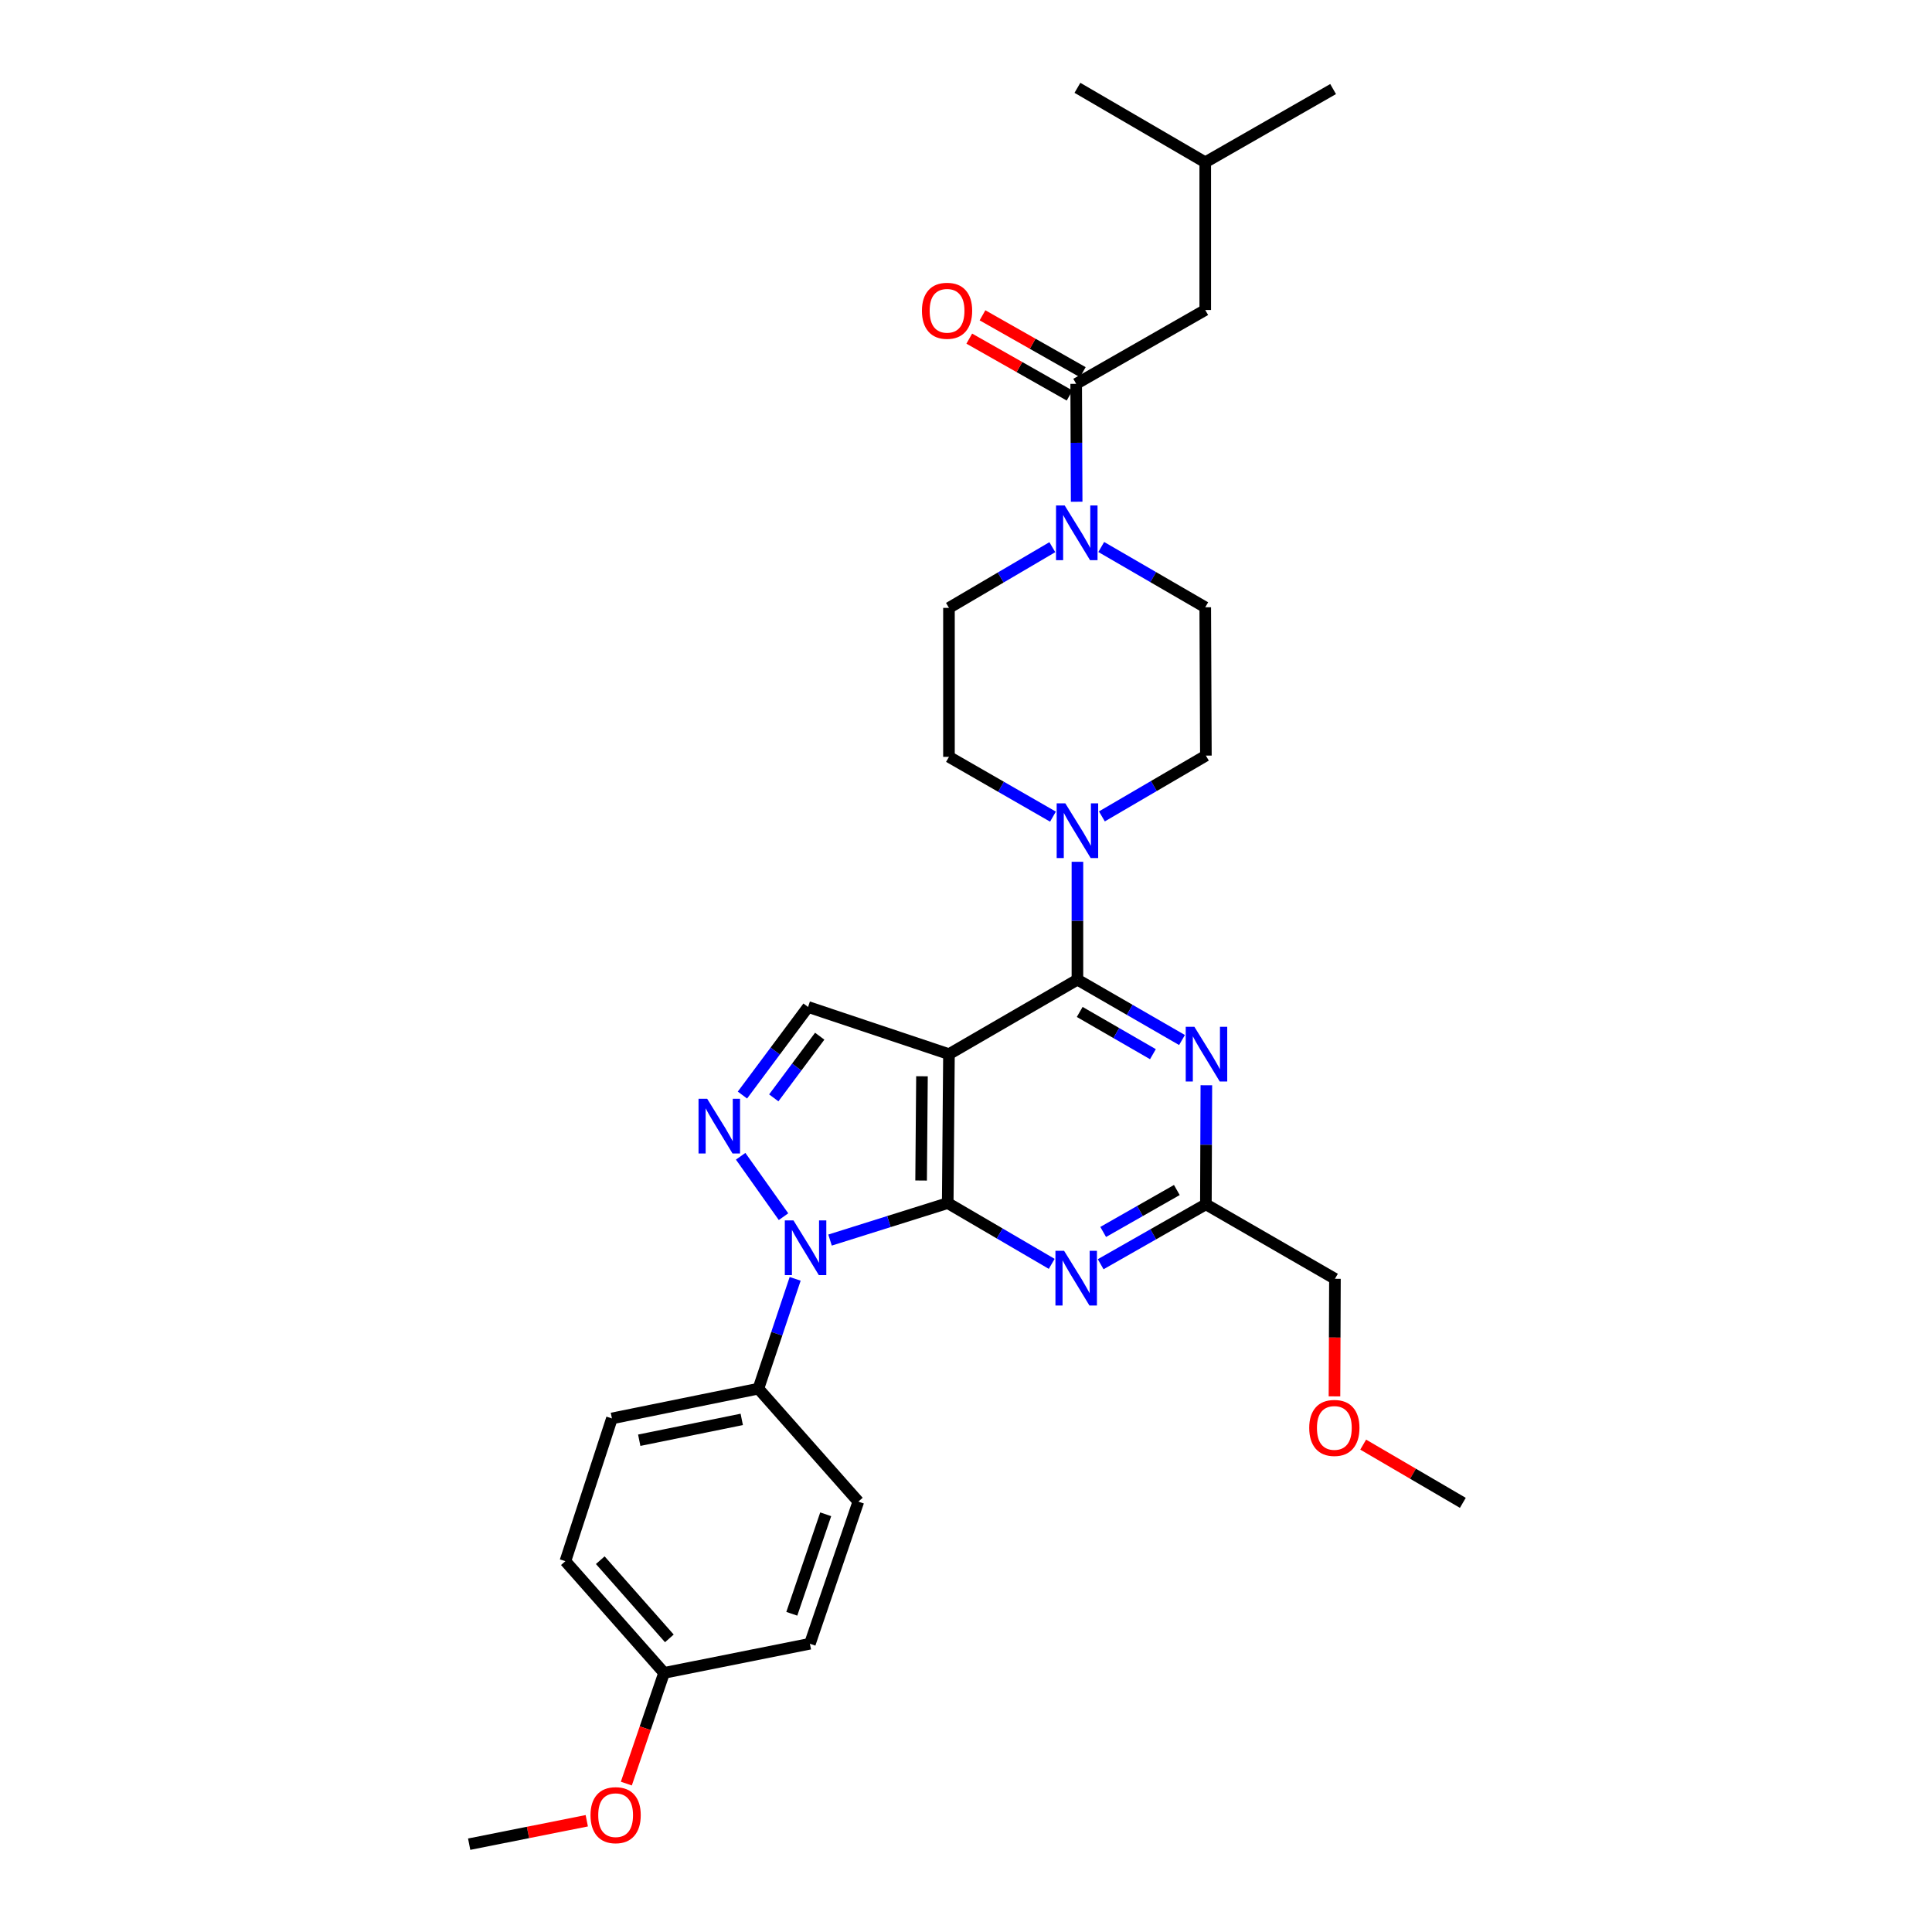 <?xml version='1.0' encoding='iso-8859-1'?>
<svg version='1.1' baseProfile='full'
              xmlns='http://www.w3.org/2000/svg'
                      xmlns:rdkit='http://www.rdkit.org/xml'
                      xmlns:xlink='http://www.w3.org/1999/xlink'
                  xml:space='preserve'
width='1000px' height='1000px' viewBox='0 0 1000 1000'>
<!-- END OF HEADER -->
<rect style='opacity:1.0;fill:#FFFFFF;stroke:none' width='1000' height='1000' x='0' y='0'> </rect>
<path class='bond-0' d='M 490.542,622.715 L 491.182,545.625' style='fill:none;fill-rule:evenodd;stroke:#000000;stroke-width:6px;stroke-linecap:butt;stroke-linejoin:miter;stroke-opacity:1' />
<path class='bond-0' d='M 476.764,611.036 L 477.212,557.073' style='fill:none;fill-rule:evenodd;stroke:#000000;stroke-width:6px;stroke-linecap:butt;stroke-linejoin:miter;stroke-opacity:1' />
<path class='bond-1' d='M 490.542,622.715 L 460.085,632.286' style='fill:none;fill-rule:evenodd;stroke:#000000;stroke-width:6px;stroke-linecap:butt;stroke-linejoin:miter;stroke-opacity:1' />
<path class='bond-1' d='M 460.085,632.286 L 429.628,641.858' style='fill:none;fill-rule:evenodd;stroke:#0000FF;stroke-width:6px;stroke-linecap:butt;stroke-linejoin:miter;stroke-opacity:1' />
<path class='bond-4' d='M 490.542,622.715 L 517.455,638.446' style='fill:none;fill-rule:evenodd;stroke:#000000;stroke-width:6px;stroke-linecap:butt;stroke-linejoin:miter;stroke-opacity:1' />
<path class='bond-4' d='M 517.455,638.446 L 544.368,654.176' style='fill:none;fill-rule:evenodd;stroke:#0000FF;stroke-width:6px;stroke-linecap:butt;stroke-linejoin:miter;stroke-opacity:1' />
<path class='bond-2' d='M 491.182,545.625 L 557.673,507.076' style='fill:none;fill-rule:evenodd;stroke:#000000;stroke-width:6px;stroke-linecap:butt;stroke-linejoin:miter;stroke-opacity:1' />
<path class='bond-6' d='M 491.182,545.625 L 418.254,521.205' style='fill:none;fill-rule:evenodd;stroke:#000000;stroke-width:6px;stroke-linecap:butt;stroke-linejoin:miter;stroke-opacity:1' />
<path class='bond-3' d='M 405.545,629.75 L 383.363,598.483' style='fill:none;fill-rule:evenodd;stroke:#0000FF;stroke-width:6px;stroke-linecap:butt;stroke-linejoin:miter;stroke-opacity:1' />
<path class='bond-11' d='M 411.574,661.922 L 402.057,690.344' style='fill:none;fill-rule:evenodd;stroke:#0000FF;stroke-width:6px;stroke-linecap:butt;stroke-linejoin:miter;stroke-opacity:1' />
<path class='bond-11' d='M 402.057,690.344 L 392.54,718.767' style='fill:none;fill-rule:evenodd;stroke:#000000;stroke-width:6px;stroke-linecap:butt;stroke-linejoin:miter;stroke-opacity:1' />
<path class='bond-5' d='M 557.673,507.076 L 584.738,522.695' style='fill:none;fill-rule:evenodd;stroke:#000000;stroke-width:6px;stroke-linecap:butt;stroke-linejoin:miter;stroke-opacity:1' />
<path class='bond-5' d='M 584.738,522.695 L 611.804,538.314' style='fill:none;fill-rule:evenodd;stroke:#0000FF;stroke-width:6px;stroke-linecap:butt;stroke-linejoin:miter;stroke-opacity:1' />
<path class='bond-5' d='M 558.858,523.779 L 577.803,534.713' style='fill:none;fill-rule:evenodd;stroke:#000000;stroke-width:6px;stroke-linecap:butt;stroke-linejoin:miter;stroke-opacity:1' />
<path class='bond-5' d='M 577.803,534.713 L 596.749,545.646' style='fill:none;fill-rule:evenodd;stroke:#0000FF;stroke-width:6px;stroke-linecap:butt;stroke-linejoin:miter;stroke-opacity:1' />
<path class='bond-7' d='M 557.673,507.076 L 557.673,476.567' style='fill:none;fill-rule:evenodd;stroke:#000000;stroke-width:6px;stroke-linecap:butt;stroke-linejoin:miter;stroke-opacity:1' />
<path class='bond-7' d='M 557.673,476.567 L 557.673,446.059' style='fill:none;fill-rule:evenodd;stroke:#0000FF;stroke-width:6px;stroke-linecap:butt;stroke-linejoin:miter;stroke-opacity:1' />
<path class='bond-31' d='M 384.281,566.803 L 401.268,544.004' style='fill:none;fill-rule:evenodd;stroke:#0000FF;stroke-width:6px;stroke-linecap:butt;stroke-linejoin:miter;stroke-opacity:1' />
<path class='bond-31' d='M 401.268,544.004 L 418.254,521.205' style='fill:none;fill-rule:evenodd;stroke:#000000;stroke-width:6px;stroke-linecap:butt;stroke-linejoin:miter;stroke-opacity:1' />
<path class='bond-31' d='M 400.503,568.253 L 412.394,552.294' style='fill:none;fill-rule:evenodd;stroke:#0000FF;stroke-width:6px;stroke-linecap:butt;stroke-linejoin:miter;stroke-opacity:1' />
<path class='bond-31' d='M 412.394,552.294 L 424.285,536.335' style='fill:none;fill-rule:evenodd;stroke:#000000;stroke-width:6px;stroke-linecap:butt;stroke-linejoin:miter;stroke-opacity:1' />
<path class='bond-10' d='M 569.704,654.364 L 596.934,638.859' style='fill:none;fill-rule:evenodd;stroke:#0000FF;stroke-width:6px;stroke-linecap:butt;stroke-linejoin:miter;stroke-opacity:1' />
<path class='bond-10' d='M 596.934,638.859 L 624.164,623.354' style='fill:none;fill-rule:evenodd;stroke:#000000;stroke-width:6px;stroke-linecap:butt;stroke-linejoin:miter;stroke-opacity:1' />
<path class='bond-10' d='M 571.008,637.656 L 590.069,626.802' style='fill:none;fill-rule:evenodd;stroke:#0000FF;stroke-width:6px;stroke-linecap:butt;stroke-linejoin:miter;stroke-opacity:1' />
<path class='bond-10' d='M 590.069,626.802 L 609.129,615.949' style='fill:none;fill-rule:evenodd;stroke:#000000;stroke-width:6px;stroke-linecap:butt;stroke-linejoin:miter;stroke-opacity:1' />
<path class='bond-32' d='M 624.408,561.728 L 624.286,592.541' style='fill:none;fill-rule:evenodd;stroke:#0000FF;stroke-width:6px;stroke-linecap:butt;stroke-linejoin:miter;stroke-opacity:1' />
<path class='bond-32' d='M 624.286,592.541 L 624.164,623.354' style='fill:none;fill-rule:evenodd;stroke:#000000;stroke-width:6px;stroke-linecap:butt;stroke-linejoin:miter;stroke-opacity:1' />
<path class='bond-12' d='M 545.015,422.694 L 518.099,407.22' style='fill:none;fill-rule:evenodd;stroke:#0000FF;stroke-width:6px;stroke-linecap:butt;stroke-linejoin:miter;stroke-opacity:1' />
<path class='bond-12' d='M 518.099,407.22 L 491.182,391.746' style='fill:none;fill-rule:evenodd;stroke:#000000;stroke-width:6px;stroke-linecap:butt;stroke-linejoin:miter;stroke-opacity:1' />
<path class='bond-13' d='M 570.338,422.568 L 597.251,406.837' style='fill:none;fill-rule:evenodd;stroke:#0000FF;stroke-width:6px;stroke-linecap:butt;stroke-linejoin:miter;stroke-opacity:1' />
<path class='bond-13' d='M 597.251,406.837 L 624.164,391.106' style='fill:none;fill-rule:evenodd;stroke:#000000;stroke-width:6px;stroke-linecap:butt;stroke-linejoin:miter;stroke-opacity:1' />
<path class='bond-8' d='M 544.683,283.218 L 517.933,298.929' style='fill:none;fill-rule:evenodd;stroke:#0000FF;stroke-width:6px;stroke-linecap:butt;stroke-linejoin:miter;stroke-opacity:1' />
<path class='bond-8' d='M 517.933,298.929 L 491.182,314.641' style='fill:none;fill-rule:evenodd;stroke:#000000;stroke-width:6px;stroke-linecap:butt;stroke-linejoin:miter;stroke-opacity:1' />
<path class='bond-9' d='M 557.277,259.696 L 557.155,229.187' style='fill:none;fill-rule:evenodd;stroke:#0000FF;stroke-width:6px;stroke-linecap:butt;stroke-linejoin:miter;stroke-opacity:1' />
<path class='bond-9' d='M 557.155,229.187 L 557.033,198.678' style='fill:none;fill-rule:evenodd;stroke:#000000;stroke-width:6px;stroke-linecap:butt;stroke-linejoin:miter;stroke-opacity:1' />
<path class='bond-34' d='M 570.003,283.124 L 596.918,298.728' style='fill:none;fill-rule:evenodd;stroke:#0000FF;stroke-width:6px;stroke-linecap:butt;stroke-linejoin:miter;stroke-opacity:1' />
<path class='bond-34' d='M 596.918,298.728 L 623.832,314.332' style='fill:none;fill-rule:evenodd;stroke:#000000;stroke-width:6px;stroke-linecap:butt;stroke-linejoin:miter;stroke-opacity:1' />
<path class='bond-16' d='M 557.033,198.678 L 623.832,160.453' style='fill:none;fill-rule:evenodd;stroke:#000000;stroke-width:6px;stroke-linecap:butt;stroke-linejoin:miter;stroke-opacity:1' />
<path class='bond-17' d='M 560.455,192.644 L 534.497,177.924' style='fill:none;fill-rule:evenodd;stroke:#000000;stroke-width:6px;stroke-linecap:butt;stroke-linejoin:miter;stroke-opacity:1' />
<path class='bond-17' d='M 534.497,177.924 L 508.538,163.204' style='fill:none;fill-rule:evenodd;stroke:#FF0000;stroke-width:6px;stroke-linecap:butt;stroke-linejoin:miter;stroke-opacity:1' />
<path class='bond-17' d='M 553.611,204.713 L 527.653,189.993' style='fill:none;fill-rule:evenodd;stroke:#000000;stroke-width:6px;stroke-linecap:butt;stroke-linejoin:miter;stroke-opacity:1' />
<path class='bond-17' d='M 527.653,189.993 L 501.694,175.273' style='fill:none;fill-rule:evenodd;stroke:#FF0000;stroke-width:6px;stroke-linecap:butt;stroke-linejoin:miter;stroke-opacity:1' />
<path class='bond-23' d='M 624.164,623.354 L 690.963,661.903' style='fill:none;fill-rule:evenodd;stroke:#000000;stroke-width:6px;stroke-linecap:butt;stroke-linejoin:miter;stroke-opacity:1' />
<path class='bond-18' d='M 392.54,718.767 L 316.73,734.175' style='fill:none;fill-rule:evenodd;stroke:#000000;stroke-width:6px;stroke-linecap:butt;stroke-linejoin:miter;stroke-opacity:1' />
<path class='bond-18' d='M 383.932,734.675 L 330.865,745.461' style='fill:none;fill-rule:evenodd;stroke:#000000;stroke-width:6px;stroke-linecap:butt;stroke-linejoin:miter;stroke-opacity:1' />
<path class='bond-19' d='M 392.54,718.767 L 444.277,777.233' style='fill:none;fill-rule:evenodd;stroke:#000000;stroke-width:6px;stroke-linecap:butt;stroke-linejoin:miter;stroke-opacity:1' />
<path class='bond-14' d='M 491.182,391.746 L 491.182,314.641' style='fill:none;fill-rule:evenodd;stroke:#000000;stroke-width:6px;stroke-linecap:butt;stroke-linejoin:miter;stroke-opacity:1' />
<path class='bond-15' d='M 624.164,391.106 L 623.832,314.332' style='fill:none;fill-rule:evenodd;stroke:#000000;stroke-width:6px;stroke-linecap:butt;stroke-linejoin:miter;stroke-opacity:1' />
<path class='bond-26' d='M 623.832,160.453 L 623.832,84.003' style='fill:none;fill-rule:evenodd;stroke:#000000;stroke-width:6px;stroke-linecap:butt;stroke-linejoin:miter;stroke-opacity:1' />
<path class='bond-21' d='M 316.73,734.175 L 292.641,808.066' style='fill:none;fill-rule:evenodd;stroke:#000000;stroke-width:6px;stroke-linecap:butt;stroke-linejoin:miter;stroke-opacity:1' />
<path class='bond-22' d='M 444.277,777.233 L 419.203,850.801' style='fill:none;fill-rule:evenodd;stroke:#000000;stroke-width:6px;stroke-linecap:butt;stroke-linejoin:miter;stroke-opacity:1' />
<path class='bond-22' d='M 427.383,783.792 L 409.831,835.289' style='fill:none;fill-rule:evenodd;stroke:#000000;stroke-width:6px;stroke-linecap:butt;stroke-linejoin:miter;stroke-opacity:1' />
<path class='bond-20' d='M 343.724,865.886 L 292.641,808.066' style='fill:none;fill-rule:evenodd;stroke:#000000;stroke-width:6px;stroke-linecap:butt;stroke-linejoin:miter;stroke-opacity:1' />
<path class='bond-20' d='M 346.459,848.026 L 310.702,807.553' style='fill:none;fill-rule:evenodd;stroke:#000000;stroke-width:6px;stroke-linecap:butt;stroke-linejoin:miter;stroke-opacity:1' />
<path class='bond-24' d='M 343.724,865.886 L 333.958,894.534' style='fill:none;fill-rule:evenodd;stroke:#000000;stroke-width:6px;stroke-linecap:butt;stroke-linejoin:miter;stroke-opacity:1' />
<path class='bond-24' d='M 333.958,894.534 L 324.193,923.182' style='fill:none;fill-rule:evenodd;stroke:#FF0000;stroke-width:6px;stroke-linecap:butt;stroke-linejoin:miter;stroke-opacity:1' />
<path class='bond-33' d='M 343.724,865.886 L 419.203,850.801' style='fill:none;fill-rule:evenodd;stroke:#000000;stroke-width:6px;stroke-linecap:butt;stroke-linejoin:miter;stroke-opacity:1' />
<path class='bond-25' d='M 690.963,661.903 L 690.842,692.332' style='fill:none;fill-rule:evenodd;stroke:#000000;stroke-width:6px;stroke-linecap:butt;stroke-linejoin:miter;stroke-opacity:1' />
<path class='bond-25' d='M 690.842,692.332 L 690.72,722.761' style='fill:none;fill-rule:evenodd;stroke:#FF0000;stroke-width:6px;stroke-linecap:butt;stroke-linejoin:miter;stroke-opacity:1' />
<path class='bond-27' d='M 303.716,942.419 L 273.278,948.482' style='fill:none;fill-rule:evenodd;stroke:#FF0000;stroke-width:6px;stroke-linecap:butt;stroke-linejoin:miter;stroke-opacity:1' />
<path class='bond-27' d='M 273.278,948.482 L 242.839,954.545' style='fill:none;fill-rule:evenodd;stroke:#000000;stroke-width:6px;stroke-linecap:butt;stroke-linejoin:miter;stroke-opacity:1' />
<path class='bond-28' d='M 705.581,747.731 L 731.371,762.802' style='fill:none;fill-rule:evenodd;stroke:#FF0000;stroke-width:6px;stroke-linecap:butt;stroke-linejoin:miter;stroke-opacity:1' />
<path class='bond-28' d='M 731.371,762.802 L 757.161,777.873' style='fill:none;fill-rule:evenodd;stroke:#000000;stroke-width:6px;stroke-linecap:butt;stroke-linejoin:miter;stroke-opacity:1' />
<path class='bond-29' d='M 623.832,84.003 L 690.015,46.094' style='fill:none;fill-rule:evenodd;stroke:#000000;stroke-width:6px;stroke-linecap:butt;stroke-linejoin:miter;stroke-opacity:1' />
<path class='bond-30' d='M 623.832,84.003 L 557.673,45.455' style='fill:none;fill-rule:evenodd;stroke:#000000;stroke-width:6px;stroke-linecap:butt;stroke-linejoin:miter;stroke-opacity:1' />
<path  class='atom-2' d='M 410.699 631.679
L 419.979 646.679
Q 420.899 648.159, 422.379 650.839
Q 423.859 653.519, 423.939 653.679
L 423.939 631.679
L 427.699 631.679
L 427.699 659.999
L 423.819 659.999
L 413.859 643.599
Q 412.699 641.679, 411.459 639.479
Q 410.259 637.279, 409.899 636.599
L 409.899 659.999
L 406.219 659.999
L 406.219 631.679
L 410.699 631.679
' fill='#0000FF'/>
<path  class='atom-4' d='M 366.038 568.726
L 375.318 583.726
Q 376.238 585.206, 377.718 587.886
Q 379.198 590.566, 379.278 590.726
L 379.278 568.726
L 383.038 568.726
L 383.038 597.046
L 379.158 597.046
L 369.198 580.646
Q 368.038 578.726, 366.798 576.526
Q 365.598 574.326, 365.238 573.646
L 365.238 597.046
L 361.558 597.046
L 361.558 568.726
L 366.038 568.726
' fill='#0000FF'/>
<path  class='atom-5' d='M 550.773 647.42
L 560.053 662.42
Q 560.973 663.9, 562.453 666.58
Q 563.933 669.26, 564.013 669.42
L 564.013 647.42
L 567.773 647.42
L 567.773 675.74
L 563.893 675.74
L 553.933 659.34
Q 552.773 657.42, 551.533 655.22
Q 550.333 653.02, 549.973 652.34
L 549.973 675.74
L 546.293 675.74
L 546.293 647.42
L 550.773 647.42
' fill='#0000FF'/>
<path  class='atom-6' d='M 618.212 531.465
L 627.492 546.465
Q 628.412 547.945, 629.892 550.625
Q 631.372 553.305, 631.452 553.465
L 631.452 531.465
L 635.212 531.465
L 635.212 559.785
L 631.332 559.785
L 621.372 543.385
Q 620.212 541.465, 618.972 539.265
Q 617.772 537.065, 617.412 536.385
L 617.412 559.785
L 613.732 559.785
L 613.732 531.465
L 618.212 531.465
' fill='#0000FF'/>
<path  class='atom-8' d='M 551.413 415.811
L 560.693 430.811
Q 561.613 432.291, 563.093 434.971
Q 564.573 437.651, 564.653 437.811
L 564.653 415.811
L 568.413 415.811
L 568.413 444.131
L 564.533 444.131
L 554.573 427.731
Q 553.413 425.811, 552.173 423.611
Q 550.973 421.411, 550.613 420.731
L 550.613 444.131
L 546.933 444.131
L 546.933 415.811
L 551.413 415.811
' fill='#0000FF'/>
<path  class='atom-9' d='M 551.081 261.624
L 560.361 276.624
Q 561.281 278.104, 562.761 280.784
Q 564.241 283.464, 564.321 283.624
L 564.321 261.624
L 568.081 261.624
L 568.081 289.944
L 564.201 289.944
L 554.241 273.544
Q 553.081 271.624, 551.841 269.424
Q 550.641 267.224, 550.281 266.544
L 550.281 289.944
L 546.601 289.944
L 546.601 261.624
L 551.081 261.624
' fill='#0000FF'/>
<path  class='atom-18' d='M 477.195 160.857
Q 477.195 154.057, 480.555 150.257
Q 483.915 146.457, 490.195 146.457
Q 496.475 146.457, 499.835 150.257
Q 503.195 154.057, 503.195 160.857
Q 503.195 167.737, 499.795 171.657
Q 496.395 175.537, 490.195 175.537
Q 483.955 175.537, 480.555 171.657
Q 477.195 167.777, 477.195 160.857
M 490.195 172.337
Q 494.515 172.337, 496.835 169.457
Q 499.195 166.537, 499.195 160.857
Q 499.195 155.297, 496.835 152.497
Q 494.515 149.657, 490.195 149.657
Q 485.875 149.657, 483.515 152.457
Q 481.195 155.257, 481.195 160.857
Q 481.195 166.577, 483.515 169.457
Q 485.875 172.337, 490.195 172.337
' fill='#FF0000'/>
<path  class='atom-25' d='M 305.649 939.525
Q 305.649 932.725, 309.009 928.925
Q 312.369 925.125, 318.649 925.125
Q 324.929 925.125, 328.289 928.925
Q 331.649 932.725, 331.649 939.525
Q 331.649 946.405, 328.249 950.325
Q 324.849 954.205, 318.649 954.205
Q 312.409 954.205, 309.009 950.325
Q 305.649 946.445, 305.649 939.525
M 318.649 951.005
Q 322.969 951.005, 325.289 948.125
Q 327.649 945.205, 327.649 939.525
Q 327.649 933.965, 325.289 931.165
Q 322.969 928.325, 318.649 928.325
Q 314.329 928.325, 311.969 931.125
Q 309.649 933.925, 309.649 939.525
Q 309.649 945.245, 311.969 948.125
Q 314.329 951.005, 318.649 951.005
' fill='#FF0000'/>
<path  class='atom-26' d='M 677.655 739.088
Q 677.655 732.288, 681.015 728.488
Q 684.375 724.688, 690.655 724.688
Q 696.935 724.688, 700.295 728.488
Q 703.655 732.288, 703.655 739.088
Q 703.655 745.968, 700.255 749.888
Q 696.855 753.768, 690.655 753.768
Q 684.415 753.768, 681.015 749.888
Q 677.655 746.008, 677.655 739.088
M 690.655 750.568
Q 694.975 750.568, 697.295 747.688
Q 699.655 744.768, 699.655 739.088
Q 699.655 733.528, 697.295 730.728
Q 694.975 727.888, 690.655 727.888
Q 686.335 727.888, 683.975 730.688
Q 681.655 733.488, 681.655 739.088
Q 681.655 744.808, 683.975 747.688
Q 686.335 750.568, 690.655 750.568
' fill='#FF0000'/>
</svg>

